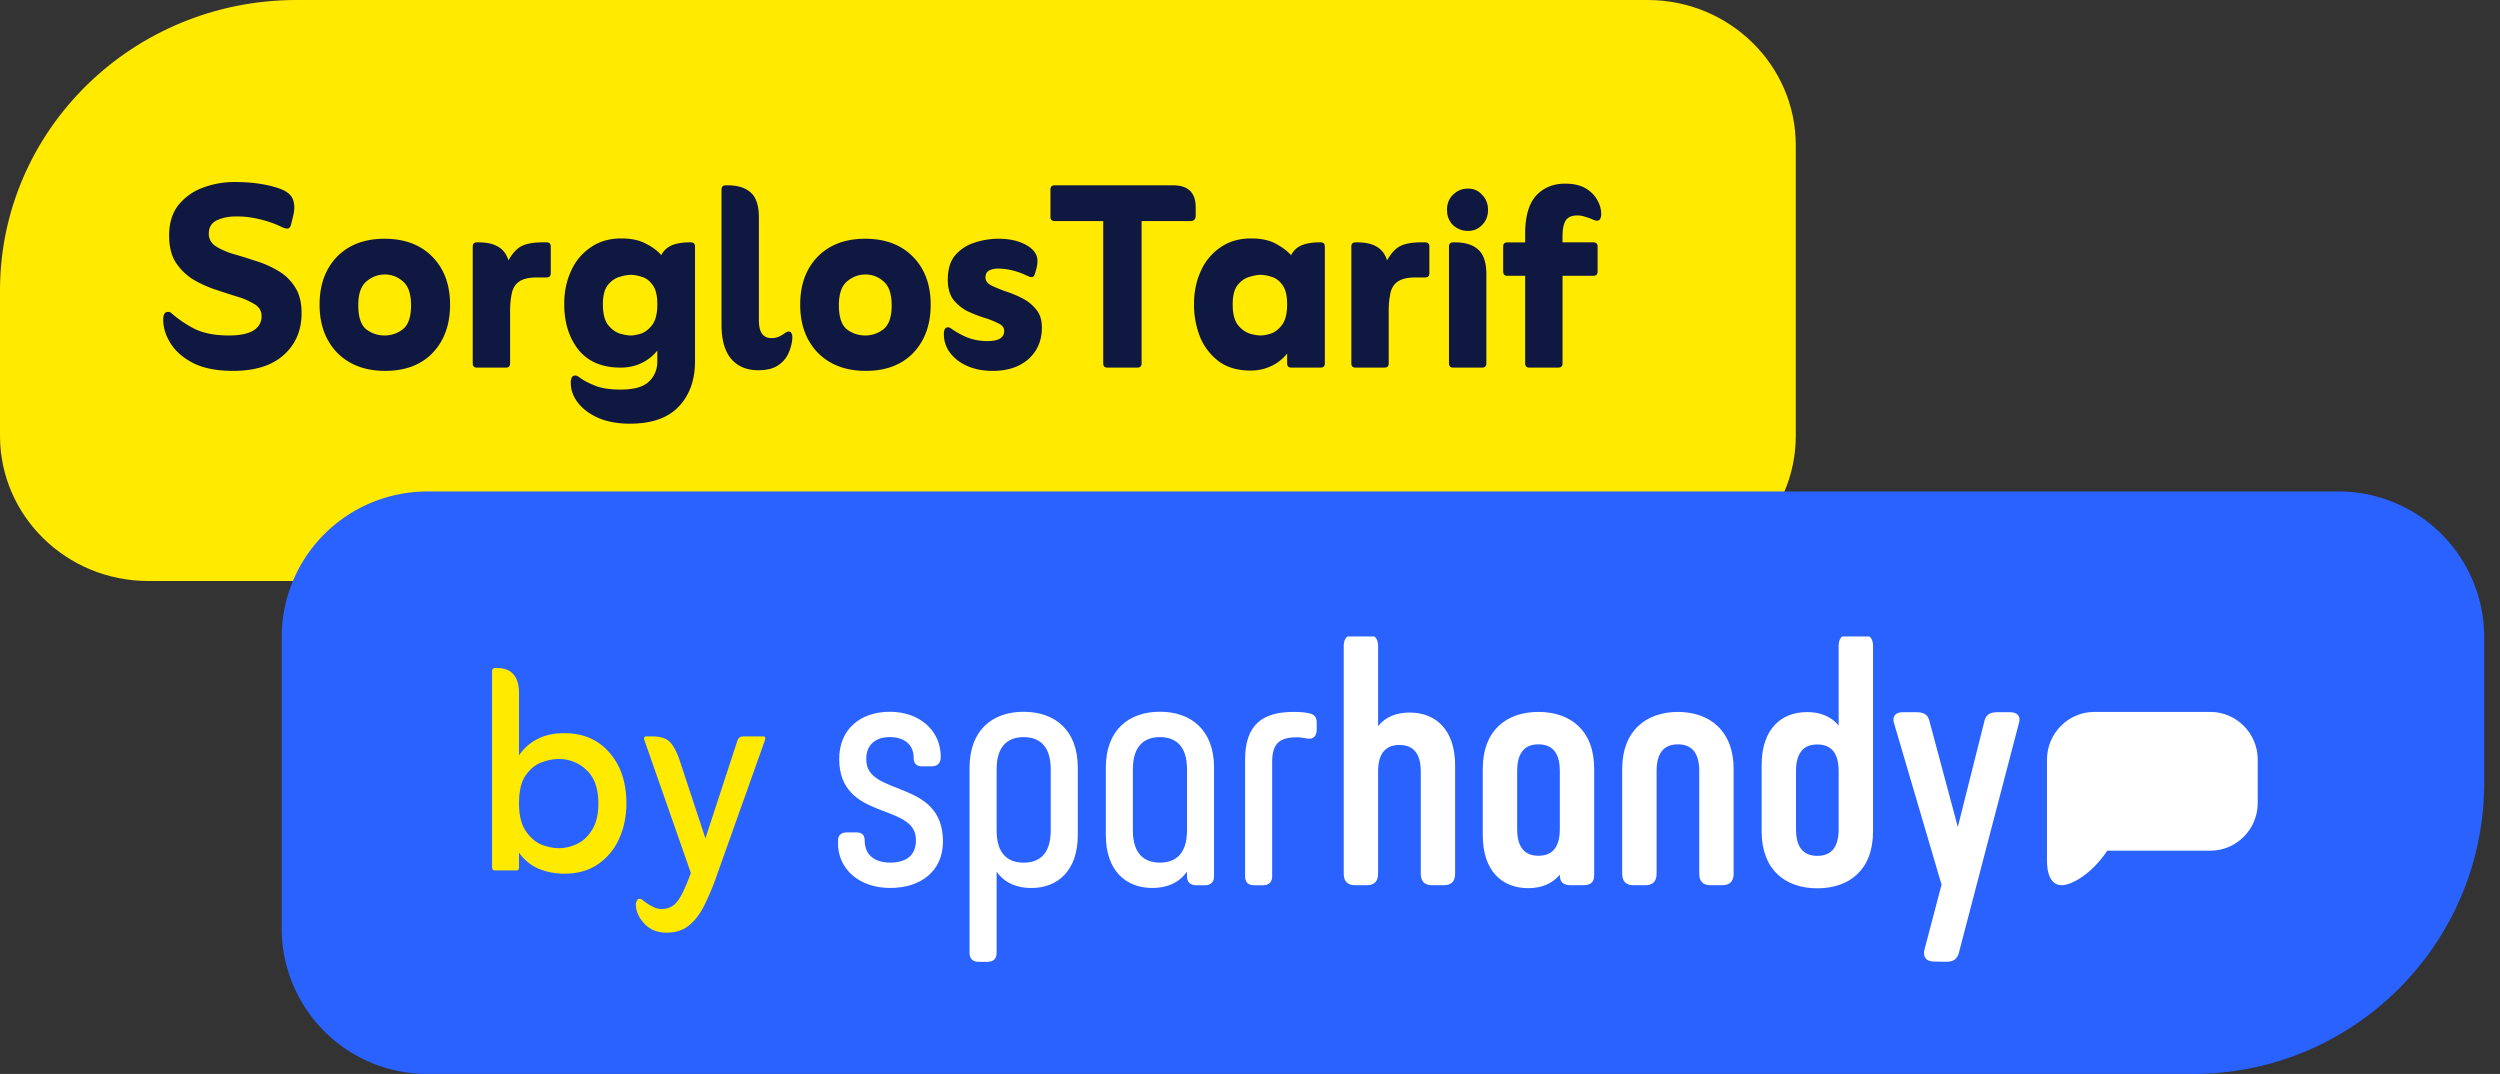 <svg xmlns="http://www.w3.org/2000/svg" width="142" height="61" fill="none" viewBox="0 0 142 61"><rect x="0" y="0" width="142" height="61" fill="#333333" stroke="none"/><path fill="#FFEA00" d="M0 16.5C0 7.387 7.54 0 16.842 0H93.58C98.229 0 102 3.694 102 8.25v16.5c0 4.556-3.77 8.25-8.421 8.25H8.42C3.771 33 0 29.306 0 24.75V16.5Z"/><path fill="#0F1841" d="M86.629 15.666h-1.006c-.162 0-.242-.08-.242-.242v-1.415c0-.162.08-.242.242-.242h1.006V13.3c0-.993.204-1.72.614-2.179.422-.46.975-.69 1.658-.69.471 0 .856.088 1.154.262.298.173.522.397.67.67.15.26.224.528.224.8 0 .1-.019.187-.056.262a.193.193 0 0 1-.186.111.59.59 0 0 1-.168-.037 3.784 3.784 0 0 0-.502-.186 1.298 1.298 0 0 0-.447-.075c-.31 0-.528.093-.652.28-.124.186-.186.484-.186.894v.354h1.75c.162 0 .242.08.242.242v1.415c0 .161-.08.242-.242.242h-1.75v4.973c0 .16-.081.242-.242.242h-1.64c-.16 0-.241-.081-.241-.242v-4.973ZM82.19 11.922c0-.347.112-.633.336-.856.236-.236.522-.354.857-.354.323 0 .59.118.8.354.224.223.336.509.336.856 0 .348-.112.633-.336.857a1.054 1.054 0 0 1-.8.335 1.2 1.2 0 0 1-.857-.335c-.224-.223-.335-.509-.335-.857Zm.112 8.716v-6.63c0-.161.081-.242.243-.242h.093c.583 0 1.024.137 1.322.41.31.273.466.745.466 1.415v5.047c0 .161-.081.242-.243.242h-1.638c-.162 0-.243-.08-.243-.242ZM78.785 14.79c.224-.397.466-.664.727-.8.273-.15.677-.224 1.21-.224h.224c.161 0 .242.08.242.242v1.509c0 .161-.08.242-.242.242h-.54c-.46 0-.801.08-1.025.242-.21.149-.347.372-.41.67a4.99 4.99 0 0 0-.092 1.043v2.924c0 .162-.081.242-.243.242h-1.638c-.162 0-.242-.08-.242-.242v-6.63c0-.161.08-.242.242-.242h.093c.46 0 .825.08 1.099.242.285.162.484.422.596.783ZM73.11 20.08a2.518 2.518 0 0 1-.894.707c-.36.174-.758.261-1.192.261-.708 0-1.298-.167-1.77-.503a3.315 3.315 0 0 1-1.08-1.378 4.93 4.93 0 0 1-.353-1.9c0-.695.13-1.322.39-1.88a3.133 3.133 0 0 1 1.118-1.341c.484-.335 1.062-.503 1.732-.503.571 0 1.037.1 1.397.298.372.199.664.416.875.652.137-.261.335-.447.596-.559.273-.112.602-.168.987-.168h.093c.162 0 .242.081.242.242v6.63c0 .162-.08.242-.242.242h-1.657c-.162 0-.242-.08-.242-.242v-.558ZM71.6 19.055c.162 0 .36-.037.596-.111.236-.087.447-.255.633-.503.186-.26.28-.646.28-1.155s-.094-.881-.28-1.117c-.174-.236-.379-.385-.614-.447a2.086 2.086 0 0 0-.615-.112c-.161 0-.366.037-.614.112-.249.062-.472.21-.67.447-.2.236-.299.608-.299 1.117 0 .51.093.894.28 1.155.198.248.422.416.67.503.26.074.472.111.633.111ZM62.663 12.556h-2.756c-.162 0-.242-.08-.242-.242v-1.546c0-.161.08-.242.242-.242h6.723c.856 0 1.285.416 1.285 1.248v.465c0 .211-.1.317-.298.317h-2.775v8.082c0 .162-.08.242-.242.242h-1.695c-.161 0-.242-.08-.242-.242v-8.082ZM54.002 18.645c.335.236.664.416.987.54a3.1 3.1 0 0 0 1.117.187c.621 0 .932-.193.932-.578 0-.186-.112-.329-.335-.428a4.664 4.664 0 0 0-.801-.317c-.31-.099-.627-.223-.95-.372a2.536 2.536 0 0 1-.8-.652c-.212-.285-.318-.664-.318-1.136 0-.583.137-1.043.41-1.378a2.41 2.41 0 0 1 1.099-.726 4.33 4.33 0 0 1 1.378-.224c.534 0 .993.087 1.378.26.36.162.602.36.727.597.136.223.136.552 0 .987l-.056.186c-.038.1-.094.149-.168.149a.413.413 0 0 1-.13-.019.412.412 0 0 0-.13-.056 4.185 4.185 0 0 0-.876-.316 3.444 3.444 0 0 0-.8-.093c-.175 0-.336.037-.485.111-.137.075-.205.205-.205.392 0 .186.106.335.317.447.223.111.49.223.8.335.323.1.64.23.95.39.323.162.59.373.801.634.224.26.335.608.335 1.043 0 .732-.254 1.328-.763 1.788-.51.447-1.186.67-2.03.67-.795 0-1.459-.198-1.993-.596-.521-.41-.782-.906-.782-1.49 0-.26.08-.39.242-.39.025 0 .05.006.075.018a.203.203 0 0 1 .074.037ZM49.175 21.066c-1.13 0-2.036-.341-2.718-1.024-.671-.695-1.006-1.608-1.006-2.738s.329-2.036.987-2.719c.67-.683 1.57-1.024 2.7-1.024 1.142 0 2.049.341 2.72 1.024.67.683 1.005 1.59 1.005 2.72 0 1.13-.33 2.042-.987 2.737-.658.683-1.558 1.024-2.7 1.024Zm-.037-2.011a1.68 1.68 0 0 0 1.043-.354c.31-.248.466-.701.466-1.36 0-.645-.155-1.098-.466-1.359a1.51 1.51 0 0 0-1.024-.391c-.385 0-.733.13-1.043.391-.31.26-.466.714-.466 1.36 0 .658.15 1.11.447 1.36.31.235.658.353 1.043.353ZM43.068 21.03c-.646 0-1.155-.212-1.527-.634-.373-.434-.559-1.086-.559-1.955v-7.673c0-.161.08-.242.242-.242h.093c.584 0 1.025.136 1.323.41.31.273.465.745.465 1.415v5.848c0 .67.236 1.005.708 1.005a.93.93 0 0 0 .41-.074c.111-.05.23-.118.353-.205a.236.236 0 0 1 .094-.056.23.23 0 0 1 .13-.037c.074 0 .124.03.149.093a.359.359 0 0 1 .056.186c0 .286-.062.578-.187.875a1.57 1.57 0 0 1-.595.745c-.273.2-.658.298-1.155.298ZM37.336 19.912a2.517 2.517 0 0 1-.894.708c-.36.174-.757.26-1.192.26-1.055 0-1.856-.341-2.402-1.024-.534-.683-.8-1.546-.8-2.589 0-.695.13-1.322.39-1.88a3.132 3.132 0 0 1 1.118-1.341c.484-.335 1.061-.503 1.732-.503.57 0 1.036.1 1.396.298.373.186.665.403.876.652.136-.261.335-.447.596-.559.273-.112.602-.168.987-.168h.093c.161 0 .242.081.242.242v6.5c0 1.08-.31 1.943-.931 2.589-.609.645-1.534.968-2.775.968-.695 0-1.298-.112-1.807-.335-.496-.224-.881-.515-1.154-.875-.261-.348-.391-.714-.391-1.1 0-.123.018-.229.055-.316a.234.234 0 0 1 .205-.112c.062 0 .15.044.261.13.223.162.51.311.857.448.36.149.844.223 1.452.223.77 0 1.31-.155 1.62-.465.31-.298.466-.677.466-1.136v-.615Zm-1.508-.857c.161 0 .36-.037.596-.111.236-.087.447-.255.633-.503.186-.26.28-.646.28-1.155s-.094-.881-.28-1.117c-.174-.236-.379-.385-.615-.447a2.086 2.086 0 0 0-.614-.112 2.23 2.23 0 0 0-.615.112c-.248.062-.472.21-.67.447-.199.236-.298.608-.298 1.117 0 .51.093.894.279 1.155.199.248.422.416.67.503.261.074.472.111.634.111ZM28.88 14.79c.224-.397.466-.664.727-.8.273-.15.677-.224 1.21-.224h.224c.162 0 .242.08.242.242v1.509c0 .161-.08.242-.242.242h-.54c-.46 0-.8.08-1.024.242-.211.149-.348.372-.41.67a4.992 4.992 0 0 0-.093 1.043v2.924c0 .162-.08.242-.242.242h-1.639c-.161 0-.242-.08-.242-.242v-6.63c0-.161.08-.242.242-.242h.093c.46 0 .826.08 1.099.242.286.162.484.422.596.783ZM21.877 21.066c-1.13 0-2.036-.341-2.719-1.024-.67-.695-1.006-1.608-1.006-2.738s.33-2.036.987-2.719c.67-.683 1.571-1.024 2.7-1.024 1.143 0 2.05.341 2.72 1.024.67.683 1.005 1.59 1.005 2.72 0 1.13-.329 2.042-.987 2.737-.658.683-1.558 1.024-2.7 1.024Zm-.037-2.011a1.68 1.68 0 0 0 1.043-.354c.31-.248.465-.701.465-1.36 0-.645-.155-1.098-.465-1.359a1.51 1.51 0 0 0-1.025-.391c-.384 0-.732.13-1.043.391-.31.26-.465.714-.465 1.36 0 .658.149 1.11.447 1.36.31.235.658.353 1.043.353ZM9.271 18.142c0-.285.093-.428.28-.428.074 0 .136.025.186.074.41.36.863.665 1.36.913.508.236 1.142.354 1.899.354.62 0 1.086-.093 1.397-.28.31-.198.465-.471.465-.82 0-.285-.13-.508-.39-.67a3.952 3.952 0 0 0-.97-.428c-.397-.124-.819-.26-1.266-.41a6.496 6.496 0 0 1-1.266-.577 3.193 3.193 0 0 1-.987-.968c-.248-.398-.373-.907-.373-1.527 0-.683.168-1.248.503-1.695a3.164 3.164 0 0 1 1.378-1.006 5.066 5.066 0 0 1 1.863-.335c.943 0 1.769.118 2.477.354.434.149.701.354.8.614.112.261.118.59.019.987l-.112.447c-.037.162-.111.242-.223.242a.738.738 0 0 1-.317-.093 5.844 5.844 0 0 0-1.21-.428 5.376 5.376 0 0 0-1.378-.168c-.423 0-.789.075-1.1.224-.297.149-.446.397-.446.745a.82.82 0 0 0 .372.707c.261.174.59.323.987.447.398.112.82.243 1.267.392.46.136.887.322 1.285.558.397.224.72.528.968.913.26.385.391.887.391 1.508 0 .981-.341 1.776-1.024 2.384-.67.596-1.627.894-2.868.894-.906 0-1.651-.143-2.235-.428-.583-.298-1.018-.67-1.303-1.118-.286-.447-.429-.906-.429-1.378Z"/><path fill="#2962FF" d="M16 36.186a8.271 8.271 0 0 1 8.271-8.27h108.56a8.271 8.271 0 0 1 8.271 8.27v8.272c0 9.136-7.407 16.542-16.543 16.542H24.271A8.271 8.271 0 0 1 16 52.729V36.186Z"/><path fill="#FFEA00" d="m39.24 49.584-2.646-7.569c-.028-.124.006-.186.103-.186h.351c.428 0 .745.09.952.27.206.178.4.516.579 1.012l1.489 4.508 1.82-5.562c.054-.152.165-.228.33-.228h1.137c.097 0 .131.062.104.186l-2.71 7.61a14.844 14.844 0 0 1-.723 1.758c-.248.51-.544.902-.889 1.178-.33.276-.758.414-1.282.414s-.944-.173-1.261-.517c-.317-.345-.476-.71-.476-1.096 0-.07.02-.138.062-.207.028-.069.076-.103.145-.103.069 0 .13.027.186.082.193.152.372.27.537.352.166.096.345.145.538.145.372 0 .669-.145.89-.435.22-.275.475-.813.764-1.612ZM29.48 48.425v.828c0 .124-.049.186-.146.186h-1.22c-.11 0-.165-.062-.165-.186V38.128c0-.124.055-.186.165-.186h.104c.84 0 1.261.475 1.261 1.427v3.535a2.82 2.82 0 0 1 1.014-.91c.44-.234.958-.35 1.55-.35 1.076 0 1.93.364 2.564 1.095.648.73.972 1.696.972 2.895 0 .73-.138 1.4-.413 2.006a3.436 3.436 0 0 1-1.2 1.447c-.523.359-1.158.538-1.902.538a3.775 3.775 0 0 1-1.489-.29 2.621 2.621 0 0 1-1.096-.91Zm2.274-.248c.345 0 .69-.082 1.034-.248.344-.165.627-.434.848-.806.234-.372.351-.869.351-1.489 0-.855-.227-1.489-.682-1.902a2.22 2.22 0 0 0-1.572-.62c-.317 0-.655.068-1.013.206-.345.138-.641.393-.89.765-.234.359-.35.876-.35 1.551 0 .662.123 1.179.372 1.55.248.373.544.635.889.787.358.138.696.206 1.013.206Z"/><g fill="#fff" clip-path="url(#clip0_1315_24581)"><path d="M49.204 43.144v-.037c0-.838.56-1.24 1.337-1.24.796 0 1.356.402 1.356 1.186v.018c0 .292.163.456.452.456h.56c.344 0 .525-.183.525-.53v-.017c0-1.476-1.193-2.551-2.893-2.551-1.663 0-2.874.982-2.874 2.679 0 3.555 4.357 2.462 4.357 4.594v.037c0 .911-.632 1.257-1.464 1.257-.813 0-1.446-.381-1.446-1.258 0-.29-.145-.456-.452-.456H48.1c-.343 0-.505.166-.505.51v.092c0 1.495 1.229 2.552 2.965 2.552 1.734 0 3-.947 3-2.644 0-3.572-4.356-2.514-4.356-4.648Zm8.941-2.715c-1.753 0-3.074 1.021-3.074 3.172v10.522c0 .329.182.51.525.51h.488c.344 0 .524-.18.524-.51V49.51c.452.638 1.14.929 1.971.929 1.5 0 2.64-.985 2.64-3.009V43.6c0-2.15-1.32-3.17-3.074-3.17Zm1.536 6.746c0 1.368-.686 1.824-1.536 1.824s-1.537-.456-1.537-1.824v-3.482c0-1.367.688-1.824 1.537-1.824.85 0 1.536.457 1.536 1.824v3.482Zm6.204-6.748c-1.754 0-3.074 1.02-3.074 3.172v3.83c0 2.024 1.138 3.008 2.64 3.008.832 0 1.518-.292 1.97-.928v.263c0 .328.182.51.525.51h.488c.344 0 .524-.182.524-.51v-6.173c0-2.151-1.32-3.172-3.073-3.172Zm1.536 6.747c0 1.366-.687 1.823-1.537 1.823-.849 0-1.537-.457-1.537-1.823v-3.482c0-1.367.688-1.824 1.538-1.824.849 0 1.536.456 1.536 1.824v3.482Zm6.916-6.664c-.344-.072-.615-.072-.886-.072-1.717 0-2.73.711-2.73 2.698v6.636c0 .327.164.51.507.51h.506c.343 0 .524-.183.524-.51v-6.508c0-1.057.452-1.386 1.41-1.386.181 0 .38.037.597.073.344.055.524-.164.524-.51v-.401c0-.347-.18-.475-.452-.53Zm5.729-.037c-.74 0-1.355.236-1.79.766v-4.551c0-.437-.216-.657-.65-.657h-.652c-.433 0-.65.22-.65.657v12.937c0 .438.218.656.65.656h.651c.434 0 .651-.218.651-.656v-5.798c0-1.166.543-1.512 1.212-1.512.669 0 1.212.346 1.212 1.512v5.798c0 .438.217.656.65.656h.651c.434 0 .65-.218.65-.656V43.48c0-2.04-1.102-3.007-2.585-3.007Zm15.24-.035c-1.81 0-3.165 1.076-3.165 3.226v5.961c0 .438.217.656.65.656h.653c.433 0 .65-.218.65-.656v-5.833c0-1.166.542-1.512 1.211-1.512.67 0 1.211.346 1.211 1.512v5.833c0 .438.218.656.651.656h.65c.434 0 .652-.218.652-.656v-5.96c0-2.15-1.357-3.227-3.164-3.227Zm10.432-4.415h-.651c-.435 0-.652.22-.652.657v4.532c-.432-.53-1.065-.766-1.789-.766-1.482 0-2.585.967-2.585 3.009v3.772c0 2.189 1.357 3.229 3.164 3.229 1.808 0 3.163-1.04 3.163-3.23V36.68c0-.437-.216-.657-.65-.657ZM104.435 47.1c0 1.167-.541 1.512-1.21 1.512-.67 0-1.212-.346-1.212-1.512v-3.3c0-1.167.542-1.514 1.212-1.514.669 0 1.21.347 1.21 1.514v3.3Zm-17.05-6.663c-1.808 0-3.164 1.04-3.164 3.227v3.775c0 2.042 1.103 3.009 2.586 3.009.723 0 1.355-.238 1.79-.768v.018c0 .437.215.582.651.582h.65c.434 0 .651-.145.651-.582v-6.034c0-2.187-1.356-3.227-3.164-3.227Zm1.213 6.655c0 1.167-.544 1.514-1.213 1.514s-1.21-.347-1.21-1.514v-3.3c0-1.167.541-1.513 1.21-1.513.669 0 1.213.346 1.213 1.514v3.299Zm25.575-6.64h-.706c-.415 0-.651.127-.741.461l-1.522 6.059-1.623-6.059c-.091-.333-.326-.46-.742-.46h-.759c-.416 0-.614.237-.505.603l2.705 9.193-.963 3.662c-.117.417.076.694.492.705l.703.013c.417.01.654-.132.753-.513l3.414-13.06c.108-.366-.091-.603-.506-.603ZM116.269 48.73v-5.587c0-1.488 1.208-2.705 2.683-2.705h6.605c1.475 0 2.682 1.218 2.682 2.706v2.47c0 1.485-1.204 2.702-2.679 2.704h-5.865c-.918 1.38-2.076 1.963-2.582 1.963-.915 0-.844-1.362-.844-1.55Z"/></g><defs><clipPath id="clip0_1315_24581"><path fill="#fff" d="M47.603 36.153h80.644v18.61H47.603z"/></clipPath></defs></svg>